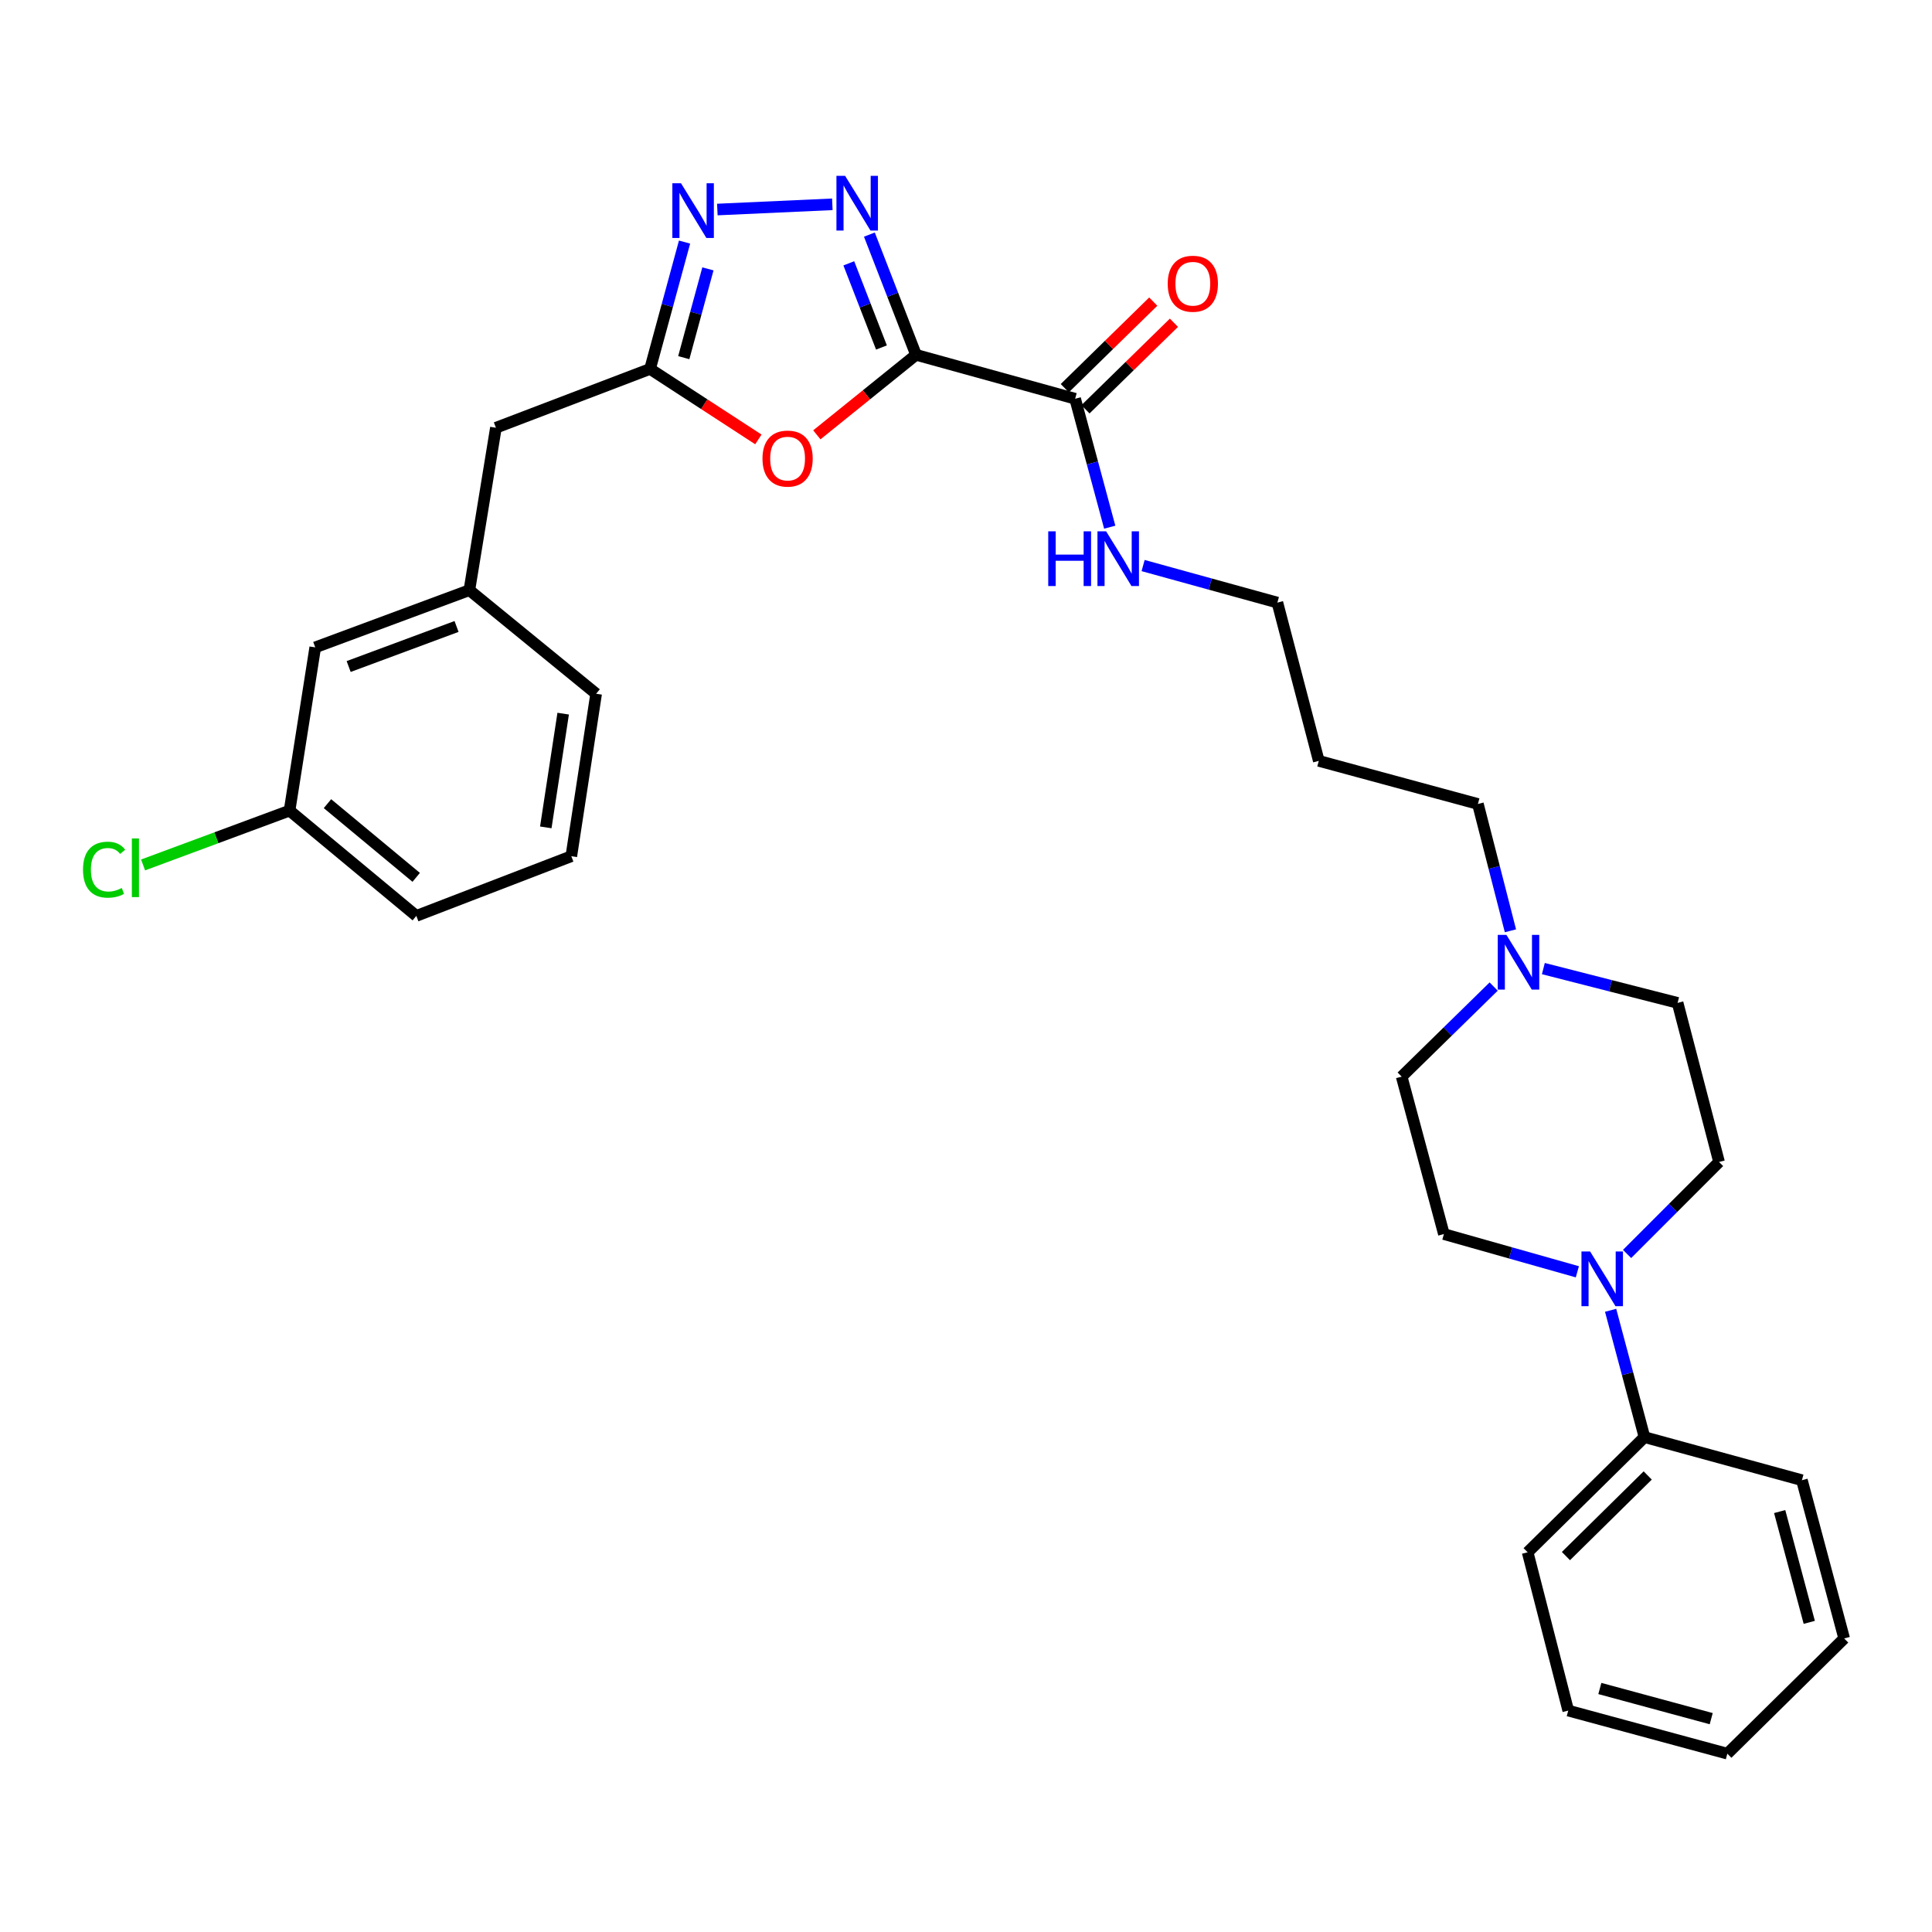 <?xml version='1.0' encoding='iso-8859-1'?>
<svg version='1.1' baseProfile='full'
              xmlns='http://www.w3.org/2000/svg'
                      xmlns:rdkit='http://www.rdkit.org/xml'
                      xmlns:xlink='http://www.w3.org/1999/xlink'
                  xml:space='preserve'
width='1000px' height='1000px' viewBox='0 0 1000 1000'>
<!-- END OF HEADER -->
<rect style='opacity:1.0;fill:#FFFFFF;stroke:none' width='1000' height='1000' x='0' y='0'> </rect>
<path class='bond-0' d='M 474.137,183.656 L 462.064,152.544' style='fill:none;fill-rule:evenodd;stroke:#000000;stroke-width:6px;stroke-linecap:butt;stroke-linejoin:miter;stroke-opacity:1' />
<path class='bond-0' d='M 462.064,152.544 L 449.991,121.432' style='fill:none;fill-rule:evenodd;stroke:#0000FF;stroke-width:6px;stroke-linecap:butt;stroke-linejoin:miter;stroke-opacity:1' />
<path class='bond-0' d='M 456.242,179.861 L 447.791,158.083' style='fill:none;fill-rule:evenodd;stroke:#000000;stroke-width:6px;stroke-linecap:butt;stroke-linejoin:miter;stroke-opacity:1' />
<path class='bond-0' d='M 447.791,158.083 L 439.34,136.304' style='fill:none;fill-rule:evenodd;stroke:#0000FF;stroke-width:6px;stroke-linecap:butt;stroke-linejoin:miter;stroke-opacity:1' />
<path class='bond-1' d='M 474.137,183.656 L 448.465,204.365' style='fill:none;fill-rule:evenodd;stroke:#000000;stroke-width:6px;stroke-linecap:butt;stroke-linejoin:miter;stroke-opacity:1' />
<path class='bond-1' d='M 448.465,204.365 L 422.793,225.074' style='fill:none;fill-rule:evenodd;stroke:#FF0000;stroke-width:6px;stroke-linecap:butt;stroke-linejoin:miter;stroke-opacity:1' />
<path class='bond-4' d='M 474.137,183.656 L 556.488,206.391' style='fill:none;fill-rule:evenodd;stroke:#000000;stroke-width:6px;stroke-linecap:butt;stroke-linejoin:miter;stroke-opacity:1' />
<path class='bond-2' d='M 430.814,105.751 L 371.295,108.451' style='fill:none;fill-rule:evenodd;stroke:#0000FF;stroke-width:6px;stroke-linecap:butt;stroke-linejoin:miter;stroke-opacity:1' />
<path class='bond-3' d='M 392.535,227.441 L 364.501,209.198' style='fill:none;fill-rule:evenodd;stroke:#FF0000;stroke-width:6px;stroke-linecap:butt;stroke-linejoin:miter;stroke-opacity:1' />
<path class='bond-3' d='M 364.501,209.198 L 336.467,190.954' style='fill:none;fill-rule:evenodd;stroke:#000000;stroke-width:6px;stroke-linecap:butt;stroke-linejoin:miter;stroke-opacity:1' />
<path class='bond-30' d='M 354.323,125.303 L 345.395,158.128' style='fill:none;fill-rule:evenodd;stroke:#0000FF;stroke-width:6px;stroke-linecap:butt;stroke-linejoin:miter;stroke-opacity:1' />
<path class='bond-30' d='M 345.395,158.128 L 336.467,190.954' style='fill:none;fill-rule:evenodd;stroke:#000000;stroke-width:6px;stroke-linecap:butt;stroke-linejoin:miter;stroke-opacity:1' />
<path class='bond-30' d='M 366.418,139.169 L 360.168,162.147' style='fill:none;fill-rule:evenodd;stroke:#0000FF;stroke-width:6px;stroke-linecap:butt;stroke-linejoin:miter;stroke-opacity:1' />
<path class='bond-30' d='M 360.168,162.147 L 353.919,185.124' style='fill:none;fill-rule:evenodd;stroke:#000000;stroke-width:6px;stroke-linecap:butt;stroke-linejoin:miter;stroke-opacity:1' />
<path class='bond-11' d='M 336.467,190.954 L 256.685,221.404' style='fill:none;fill-rule:evenodd;stroke:#000000;stroke-width:6px;stroke-linecap:butt;stroke-linejoin:miter;stroke-opacity:1' />
<path class='bond-10' d='M 561.842,211.862 L 584.734,189.459' style='fill:none;fill-rule:evenodd;stroke:#000000;stroke-width:6px;stroke-linecap:butt;stroke-linejoin:miter;stroke-opacity:1' />
<path class='bond-10' d='M 584.734,189.459 L 607.627,167.055' style='fill:none;fill-rule:evenodd;stroke:#FF0000;stroke-width:6px;stroke-linecap:butt;stroke-linejoin:miter;stroke-opacity:1' />
<path class='bond-10' d='M 551.133,200.92 L 574.026,178.517' style='fill:none;fill-rule:evenodd;stroke:#000000;stroke-width:6px;stroke-linecap:butt;stroke-linejoin:miter;stroke-opacity:1' />
<path class='bond-10' d='M 574.026,178.517 L 596.919,156.113' style='fill:none;fill-rule:evenodd;stroke:#FF0000;stroke-width:6px;stroke-linecap:butt;stroke-linejoin:miter;stroke-opacity:1' />
<path class='bond-12' d='M 556.488,206.391 L 565.442,239.632' style='fill:none;fill-rule:evenodd;stroke:#000000;stroke-width:6px;stroke-linecap:butt;stroke-linejoin:miter;stroke-opacity:1' />
<path class='bond-12' d='M 565.442,239.632 L 574.397,272.872' style='fill:none;fill-rule:evenodd;stroke:#0000FF;stroke-width:6px;stroke-linecap:butt;stroke-linejoin:miter;stroke-opacity:1' />
<path class='bond-5' d='M 816.433,658.282 L 781.896,648.517' style='fill:none;fill-rule:evenodd;stroke:#0000FF;stroke-width:6px;stroke-linecap:butt;stroke-linejoin:miter;stroke-opacity:1' />
<path class='bond-5' d='M 781.896,648.517 L 747.36,638.752' style='fill:none;fill-rule:evenodd;stroke:#000000;stroke-width:6px;stroke-linecap:butt;stroke-linejoin:miter;stroke-opacity:1' />
<path class='bond-9' d='M 833.649,678.201 L 842.413,711.028' style='fill:none;fill-rule:evenodd;stroke:#0000FF;stroke-width:6px;stroke-linecap:butt;stroke-linejoin:miter;stroke-opacity:1' />
<path class='bond-9' d='M 842.413,711.028 L 851.178,743.855' style='fill:none;fill-rule:evenodd;stroke:#000000;stroke-width:6px;stroke-linecap:butt;stroke-linejoin:miter;stroke-opacity:1' />
<path class='bond-32' d='M 842.18,649.041 L 865.978,625.24' style='fill:none;fill-rule:evenodd;stroke:#0000FF;stroke-width:6px;stroke-linecap:butt;stroke-linejoin:miter;stroke-opacity:1' />
<path class='bond-32' d='M 865.978,625.24 L 889.776,601.438' style='fill:none;fill-rule:evenodd;stroke:#000000;stroke-width:6px;stroke-linecap:butt;stroke-linejoin:miter;stroke-opacity:1' />
<path class='bond-6' d='M 781.799,481.78 L 773.378,448.958' style='fill:none;fill-rule:evenodd;stroke:#0000FF;stroke-width:6px;stroke-linecap:butt;stroke-linejoin:miter;stroke-opacity:1' />
<path class='bond-6' d='M 773.378,448.958 L 764.958,416.137' style='fill:none;fill-rule:evenodd;stroke:#000000;stroke-width:6px;stroke-linecap:butt;stroke-linejoin:miter;stroke-opacity:1' />
<path class='bond-14' d='M 798.84,501.34 L 833.582,510.214' style='fill:none;fill-rule:evenodd;stroke:#0000FF;stroke-width:6px;stroke-linecap:butt;stroke-linejoin:miter;stroke-opacity:1' />
<path class='bond-14' d='M 833.582,510.214 L 868.325,519.088' style='fill:none;fill-rule:evenodd;stroke:#000000;stroke-width:6px;stroke-linecap:butt;stroke-linejoin:miter;stroke-opacity:1' />
<path class='bond-15' d='M 773.119,510.64 L 749.31,533.95' style='fill:none;fill-rule:evenodd;stroke:#0000FF;stroke-width:6px;stroke-linecap:butt;stroke-linejoin:miter;stroke-opacity:1' />
<path class='bond-15' d='M 749.31,533.95 L 725.501,557.261' style='fill:none;fill-rule:evenodd;stroke:#000000;stroke-width:6px;stroke-linecap:butt;stroke-linejoin:miter;stroke-opacity:1' />
<path class='bond-7' d='M 747.36,638.752 L 725.501,557.261' style='fill:none;fill-rule:evenodd;stroke:#000000;stroke-width:6px;stroke-linecap:butt;stroke-linejoin:miter;stroke-opacity:1' />
<path class='bond-8' d='M 889.776,601.438 L 868.325,519.088' style='fill:none;fill-rule:evenodd;stroke:#000000;stroke-width:6px;stroke-linecap:butt;stroke-linejoin:miter;stroke-opacity:1' />
<path class='bond-24' d='M 851.178,743.855 L 790.704,803.461' style='fill:none;fill-rule:evenodd;stroke:#000000;stroke-width:6px;stroke-linecap:butt;stroke-linejoin:miter;stroke-opacity:1' />
<path class='bond-24' d='M 852.854,763.699 L 810.522,805.424' style='fill:none;fill-rule:evenodd;stroke:#000000;stroke-width:6px;stroke-linecap:butt;stroke-linejoin:miter;stroke-opacity:1' />
<path class='bond-25' d='M 851.178,743.855 L 932.669,766.148' style='fill:none;fill-rule:evenodd;stroke:#000000;stroke-width:6px;stroke-linecap:butt;stroke-linejoin:miter;stroke-opacity:1' />
<path class='bond-13' d='M 256.685,221.404 L 242.949,305.464' style='fill:none;fill-rule:evenodd;stroke:#000000;stroke-width:6px;stroke-linecap:butt;stroke-linejoin:miter;stroke-opacity:1' />
<path class='bond-22' d='M 591.666,292.728 L 626.419,302.315' style='fill:none;fill-rule:evenodd;stroke:#0000FF;stroke-width:6px;stroke-linecap:butt;stroke-linejoin:miter;stroke-opacity:1' />
<path class='bond-22' d='M 626.419,302.315 L 661.173,311.902' style='fill:none;fill-rule:evenodd;stroke:#000000;stroke-width:6px;stroke-linecap:butt;stroke-linejoin:miter;stroke-opacity:1' />
<path class='bond-16' d='M 242.949,305.464 L 163.167,335.08' style='fill:none;fill-rule:evenodd;stroke:#000000;stroke-width:6px;stroke-linecap:butt;stroke-linejoin:miter;stroke-opacity:1' />
<path class='bond-16' d='M 236.31,324.259 L 180.463,344.99' style='fill:none;fill-rule:evenodd;stroke:#000000;stroke-width:6px;stroke-linecap:butt;stroke-linejoin:miter;stroke-opacity:1' />
<path class='bond-23' d='M 242.949,305.464 L 308.56,359.082' style='fill:none;fill-rule:evenodd;stroke:#000000;stroke-width:6px;stroke-linecap:butt;stroke-linejoin:miter;stroke-opacity:1' />
<path class='bond-17' d='M 163.167,335.08 L 149.873,419.573' style='fill:none;fill-rule:evenodd;stroke:#000000;stroke-width:6px;stroke-linecap:butt;stroke-linejoin:miter;stroke-opacity:1' />
<path class='bond-18' d='M 149.873,419.573 L 111.966,433.633' style='fill:none;fill-rule:evenodd;stroke:#000000;stroke-width:6px;stroke-linecap:butt;stroke-linejoin:miter;stroke-opacity:1' />
<path class='bond-18' d='M 111.966,433.633 L 74.059,447.693' style='fill:none;fill-rule:evenodd;stroke:#00CC00;stroke-width:6px;stroke-linecap:butt;stroke-linejoin:miter;stroke-opacity:1' />
<path class='bond-31' d='M 149.873,419.573 L 215.485,474.068' style='fill:none;fill-rule:evenodd;stroke:#000000;stroke-width:6px;stroke-linecap:butt;stroke-linejoin:miter;stroke-opacity:1' />
<path class='bond-31' d='M 169.497,415.97 L 215.425,454.117' style='fill:none;fill-rule:evenodd;stroke:#000000;stroke-width:6px;stroke-linecap:butt;stroke-linejoin:miter;stroke-opacity:1' />
<path class='bond-19' d='M 764.958,416.137 L 682.607,393.827' style='fill:none;fill-rule:evenodd;stroke:#000000;stroke-width:6px;stroke-linecap:butt;stroke-linejoin:miter;stroke-opacity:1' />
<path class='bond-20' d='M 682.607,393.827 L 661.173,311.902' style='fill:none;fill-rule:evenodd;stroke:#000000;stroke-width:6px;stroke-linecap:butt;stroke-linejoin:miter;stroke-opacity:1' />
<path class='bond-21' d='M 295.709,443.176 L 308.56,359.082' style='fill:none;fill-rule:evenodd;stroke:#000000;stroke-width:6px;stroke-linecap:butt;stroke-linejoin:miter;stroke-opacity:1' />
<path class='bond-21' d='M 282.502,428.249 L 291.498,369.383' style='fill:none;fill-rule:evenodd;stroke:#000000;stroke-width:6px;stroke-linecap:butt;stroke-linejoin:miter;stroke-opacity:1' />
<path class='bond-26' d='M 295.709,443.176 L 215.485,474.068' style='fill:none;fill-rule:evenodd;stroke:#000000;stroke-width:6px;stroke-linecap:butt;stroke-linejoin:miter;stroke-opacity:1' />
<path class='bond-28' d='M 790.704,803.461 L 811.721,885.395' style='fill:none;fill-rule:evenodd;stroke:#000000;stroke-width:6px;stroke-linecap:butt;stroke-linejoin:miter;stroke-opacity:1' />
<path class='bond-27' d='M 932.669,766.148 L 954.545,848.064' style='fill:none;fill-rule:evenodd;stroke:#000000;stroke-width:6px;stroke-linecap:butt;stroke-linejoin:miter;stroke-opacity:1' />
<path class='bond-27' d='M 921.159,782.385 L 936.472,839.727' style='fill:none;fill-rule:evenodd;stroke:#000000;stroke-width:6px;stroke-linecap:butt;stroke-linejoin:miter;stroke-opacity:1' />
<path class='bond-29' d='M 954.545,848.064 L 894.071,907.696' style='fill:none;fill-rule:evenodd;stroke:#000000;stroke-width:6px;stroke-linecap:butt;stroke-linejoin:miter;stroke-opacity:1' />
<path class='bond-33' d='M 811.721,885.395 L 894.071,907.696' style='fill:none;fill-rule:evenodd;stroke:#000000;stroke-width:6px;stroke-linecap:butt;stroke-linejoin:miter;stroke-opacity:1' />
<path class='bond-33' d='M 828.075,873.962 L 885.721,889.573' style='fill:none;fill-rule:evenodd;stroke:#000000;stroke-width:6px;stroke-linecap:butt;stroke-linejoin:miter;stroke-opacity:1' />
<path  class='atom-1' d='M 437.419 91.007
L 446.699 106.007
Q 447.619 107.487, 449.099 110.167
Q 450.579 112.847, 450.659 113.007
L 450.659 91.007
L 454.419 91.007
L 454.419 119.327
L 450.539 119.327
L 440.579 102.927
Q 439.419 101.007, 438.179 98.807
Q 436.979 96.607, 436.619 95.927
L 436.619 119.327
L 432.939 119.327
L 432.939 91.007
L 437.419 91.007
' fill='#0000FF'/>
<path  class='atom-2' d='M 394.658 237.363
Q 394.658 230.563, 398.018 226.763
Q 401.378 222.963, 407.658 222.963
Q 413.938 222.963, 417.298 226.763
Q 420.658 230.563, 420.658 237.363
Q 420.658 244.243, 417.258 248.163
Q 413.858 252.043, 407.658 252.043
Q 401.418 252.043, 398.018 248.163
Q 394.658 244.283, 394.658 237.363
M 407.658 248.843
Q 411.978 248.843, 414.298 245.963
Q 416.658 243.043, 416.658 237.363
Q 416.658 231.803, 414.298 229.003
Q 411.978 226.163, 407.658 226.163
Q 403.338 226.163, 400.978 228.963
Q 398.658 231.763, 398.658 237.363
Q 398.658 243.083, 400.978 245.963
Q 403.338 248.843, 407.658 248.843
' fill='#FF0000'/>
<path  class='atom-3' d='M 352.491 94.86
L 361.771 109.86
Q 362.691 111.34, 364.171 114.02
Q 365.651 116.7, 365.731 116.86
L 365.731 94.86
L 369.491 94.86
L 369.491 123.18
L 365.611 123.18
L 355.651 106.78
Q 354.491 104.86, 353.251 102.66
Q 352.051 100.46, 351.691 99.78
L 351.691 123.18
L 348.011 123.18
L 348.011 94.86
L 352.491 94.86
' fill='#0000FF'/>
<path  class='atom-6' d='M 823.042 647.761
L 832.322 662.761
Q 833.242 664.241, 834.722 666.921
Q 836.202 669.601, 836.282 669.761
L 836.282 647.761
L 840.042 647.761
L 840.042 676.081
L 836.162 676.081
L 826.202 659.681
Q 825.042 657.761, 823.802 655.561
Q 822.602 653.361, 822.242 652.681
L 822.242 676.081
L 818.562 676.081
L 818.562 647.761
L 823.042 647.761
' fill='#0000FF'/>
<path  class='atom-7' d='M 779.715 483.894
L 788.995 498.894
Q 789.915 500.374, 791.395 503.054
Q 792.875 505.734, 792.955 505.894
L 792.955 483.894
L 796.715 483.894
L 796.715 512.214
L 792.835 512.214
L 782.875 495.814
Q 781.715 493.894, 780.475 491.694
Q 779.275 489.494, 778.915 488.814
L 778.915 512.214
L 775.235 512.214
L 775.235 483.894
L 779.715 483.894
' fill='#0000FF'/>
<path  class='atom-11' d='M 604.404 146.856
Q 604.404 140.056, 607.764 136.256
Q 611.124 132.456, 617.404 132.456
Q 623.684 132.456, 627.044 136.256
Q 630.404 140.056, 630.404 146.856
Q 630.404 153.736, 627.004 157.656
Q 623.604 161.536, 617.404 161.536
Q 611.164 161.536, 607.764 157.656
Q 604.404 153.776, 604.404 146.856
M 617.404 158.336
Q 621.724 158.336, 624.044 155.456
Q 626.404 152.536, 626.404 146.856
Q 626.404 141.296, 624.044 138.496
Q 621.724 135.656, 617.404 135.656
Q 613.084 135.656, 610.724 138.456
Q 608.404 141.256, 608.404 146.856
Q 608.404 152.576, 610.724 155.456
Q 613.084 158.336, 617.404 158.336
' fill='#FF0000'/>
<path  class='atom-13' d='M 542.569 275.016
L 546.409 275.016
L 546.409 287.056
L 560.889 287.056
L 560.889 275.016
L 564.729 275.016
L 564.729 303.336
L 560.889 303.336
L 560.889 290.256
L 546.409 290.256
L 546.409 303.336
L 542.569 303.336
L 542.569 275.016
' fill='#0000FF'/>
<path  class='atom-13' d='M 572.529 275.016
L 581.809 290.016
Q 582.729 291.496, 584.209 294.176
Q 585.689 296.856, 585.769 297.016
L 585.769 275.016
L 589.529 275.016
L 589.529 303.336
L 585.649 303.336
L 575.689 286.936
Q 574.529 285.016, 573.289 282.816
Q 572.089 280.616, 571.729 279.936
L 571.729 303.336
L 568.049 303.336
L 568.049 275.016
L 572.529 275.016
' fill='#0000FF'/>
<path  class='atom-19' d='M 42.971 450.144
Q 42.971 443.104, 46.251 439.424
Q 49.571 435.704, 55.851 435.704
Q 61.691 435.704, 64.811 439.824
L 62.171 441.984
Q 59.891 438.984, 55.851 438.984
Q 51.571 438.984, 49.291 441.864
Q 47.051 444.704, 47.051 450.144
Q 47.051 455.744, 49.371 458.624
Q 51.731 461.504, 56.291 461.504
Q 59.411 461.504, 63.051 459.624
L 64.171 462.624
Q 62.691 463.584, 60.451 464.144
Q 58.211 464.704, 55.731 464.704
Q 49.571 464.704, 46.251 460.944
Q 42.971 457.184, 42.971 450.144
' fill='#00CC00'/>
<path  class='atom-19' d='M 68.251 433.984
L 71.931 433.984
L 71.931 464.344
L 68.251 464.344
L 68.251 433.984
' fill='#00CC00'/>
</svg>
